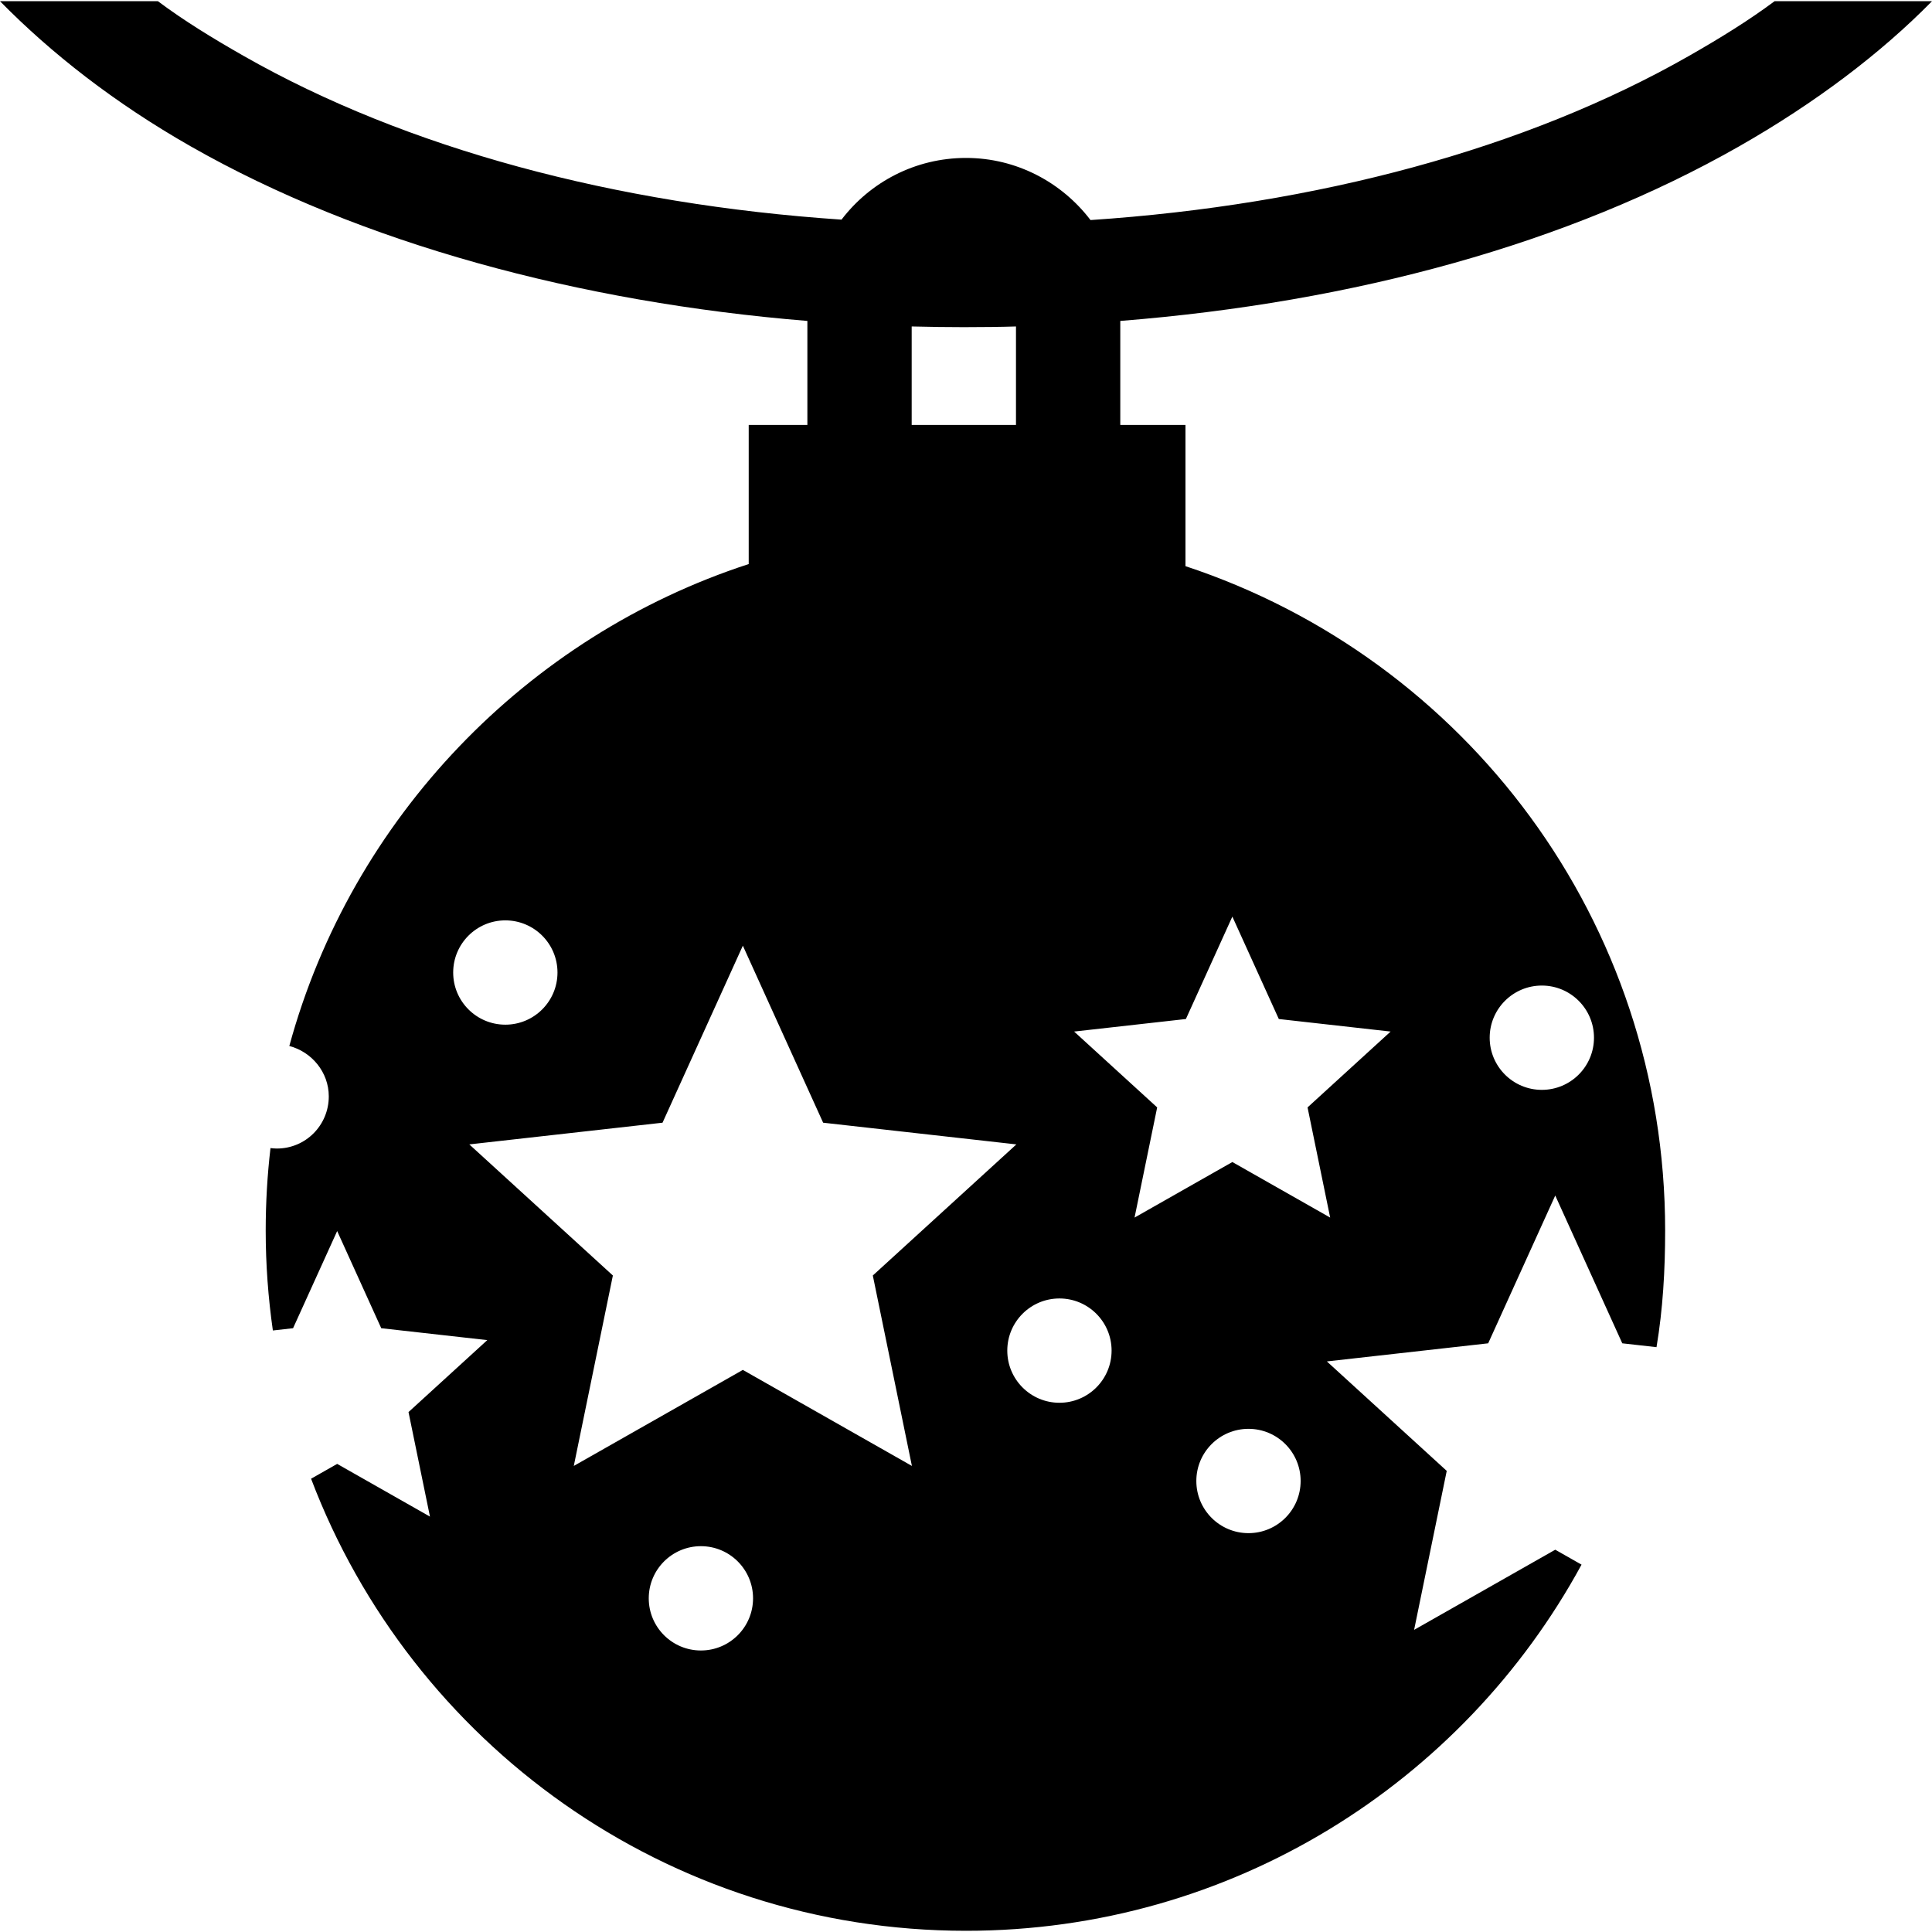<?xml version="1.0" encoding="iso-8859-1"?>
<!-- Uploaded to: SVG Repo, www.svgrepo.com, Generator: SVG Repo Mixer Tools -->
<svg fill="#000000" height="800px" width="800px" version="1.1" id="Capa_1" xmlns="http://www.w3.org/2000/svg" xmlns:xlink="http://www.w3.org/1999/xlink" 
	 viewBox="0 0 296.371 296.371" xml:space="preserve">
<g>
	<path d="M216.925,250.024l5.006-24.39l-18.387-16.79l24.745-2.778l10.288-22.672l10.283,22.672l5.251,0.59
		c0.976-5.818,1.325-11.793,1.325-17.888c0-47.44-30.583-87.694-73.583-101.919V65.185h-10V49.231
		c36-2.854,68.833-11.909,94.914-26.771c11.721-6.68,21.743-14.275,29.605-22.275h-24.149c-4.031,3-8.434,5.713-13.21,8.436
		c-24.955,14.219-56.998,22.811-91.727,25.137c-4.388-5.761-11.315-9.53-19.1-9.53c-7.782,0-14.709,3.705-19.097,9.465
		C94.359,31.352,62.315,22.79,37.359,8.569c-4.747-2.705-9.123-5.384-13.135-8.384H0c7.862,8,17.551,15.596,29.272,22.275
		c26.08,14.861,59.581,23.916,94.581,26.771v15.954h-9v21.34c-34,11.071-60.935,38.943-70.471,73.93
		c3.434,0.9,6.054,4.015,6.054,7.73c0,4.418-3.54,8-7.958,8c-0.341,0-0.654-0.028-0.984-0.07c-0.486,4.151-0.735,8.372-0.735,12.653
		c0,5.205,0.383,10.321,1.099,15.328l3.099-0.348l6.765-14.904l6.761,14.904l16.27,1.826l-12.087,11.039l3.291,16.034l-14.234-8.085
		l-4.004,2.274c15.367,40.531,54.549,69.348,100.468,69.348c40.764,0,76.226-22.709,94.424-56.167l-4.033-2.291L216.925,250.024z
		 M236.519,151.186c4.418,0,8,3.582,8,8s-3.582,8-8,8s-8-3.582-8-8S232.101,151.186,236.519,151.186z M139.853,50.08
		c3,0.069,5.323,0.106,8,0.106c2.677,0,6-0.037,8-0.106v15.105h-16V50.08z M69.519,149.186c0-4.418,3.582-8,8-8s8,3.582,8,8
		s-3.582,8-8,8S69.519,153.604,69.519,149.186z M107.519,253.186c-4.418,0-8-3.582-8-8s3.582-8,8-8s8,3.582,8,8
		S111.937,253.186,107.519,253.186z M139.888,224.876l-25.934-14.73l-25.935,14.73l5.996-29.214l-22.022-20.11l29.64-3.329
		l12.321-27.155l12.316,27.155l29.643,3.329l-22.022,20.11L139.888,224.876z M162.519,215.186c-4.418,0-8-3.582-8-8s3.582-8,8-8
		s8,3.582,8,8S166.937,215.186,162.519,215.186z M164.771,158.242l17.146-1.924l7.128-15.711l7.126,15.711l17.148,1.924
		l-12.74,11.635l3.469,16.9l-15.003-8.521l-15.004,8.521l3.47-16.9L164.771,158.242z M191.519,235.186c-4.418,0-8-3.582-8-8
		s3.582-8,8-8s8,3.582,8,8S195.937,235.186,191.519,235.186z"/>
</g>
</svg>